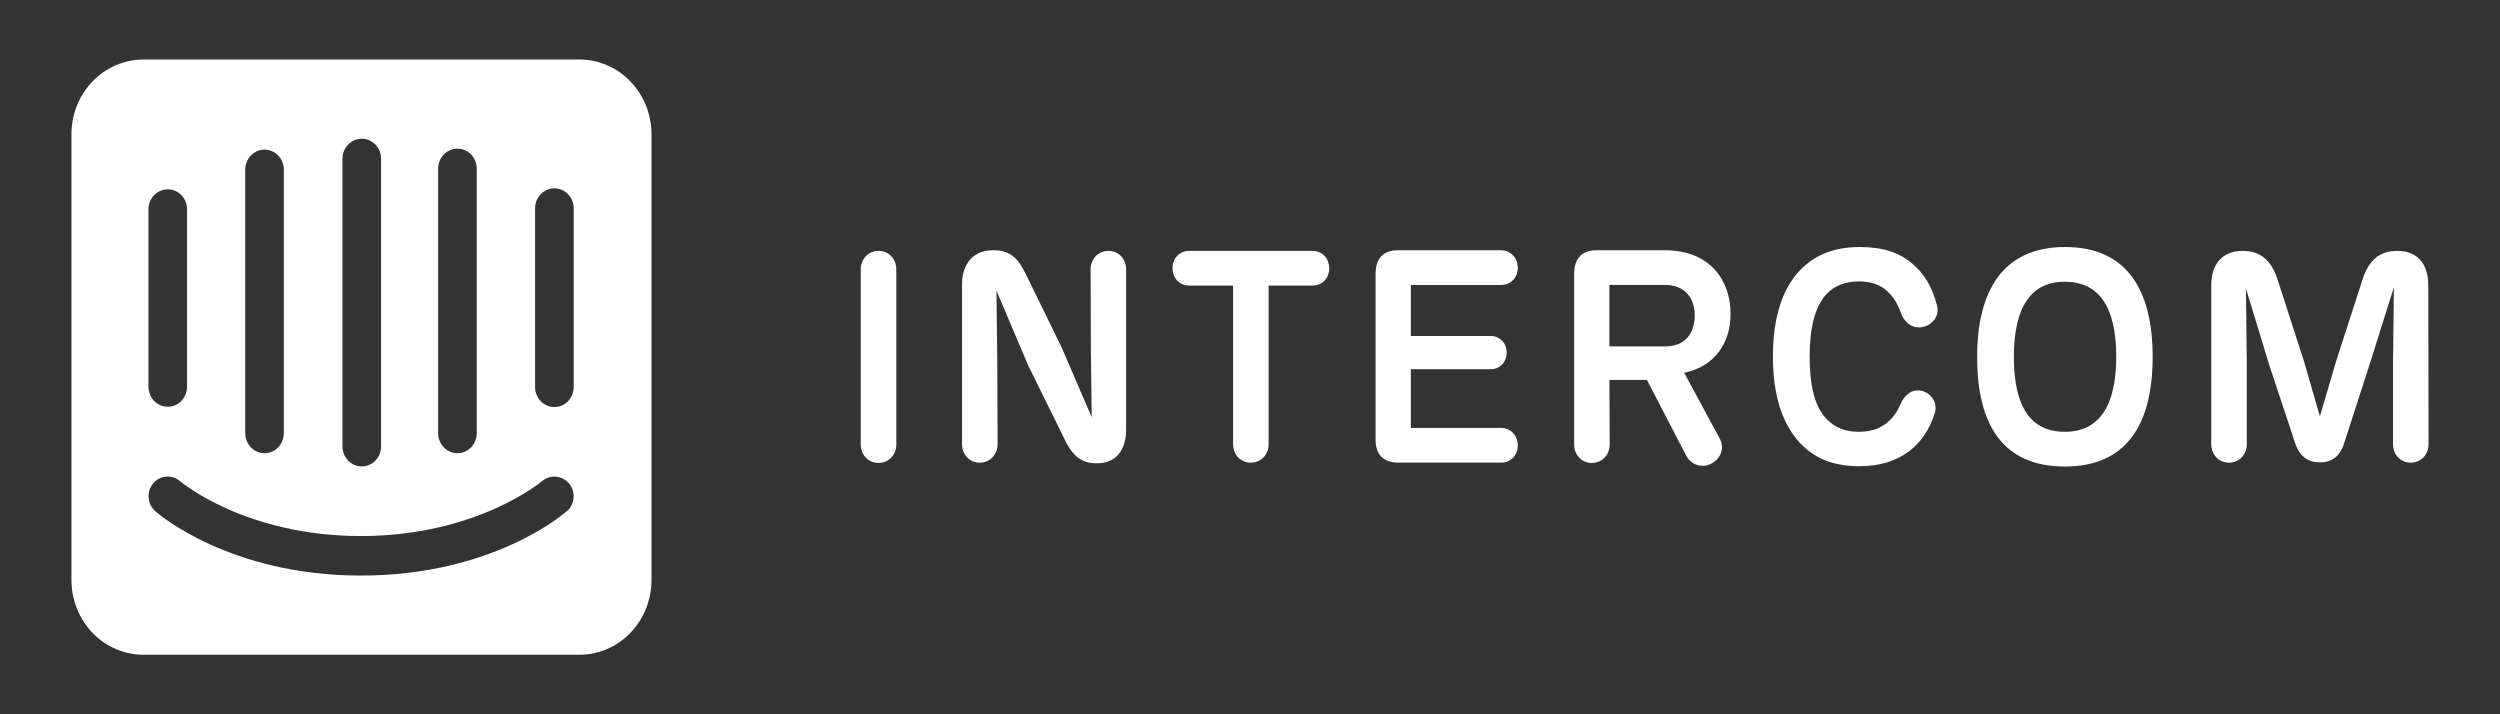 <svg width="168" height="48" viewBox="0 0 168 48" fill="none" xmlns="http://www.w3.org/2000/svg">
<rect x="0" y="0" width="168" height="48" fill="#333333" stroke="none"/>
<path d="M38.915 4C39.551 3.997 40.182 4.124 40.77 4.374C41.359 4.624 41.894 4.991 42.346 5.455C42.798 5.92 43.157 6.472 43.403 7.08C43.649 7.688 43.777 8.341 43.78 9V39.011C43.776 39.67 43.646 40.323 43.399 40.93C43.151 41.538 42.791 42.089 42.339 42.552C41.886 43.016 41.35 43.382 40.76 43.63C40.171 43.879 39.541 44.004 38.905 44H9.676C9.039 44.004 8.407 43.878 7.818 43.629C7.228 43.38 6.691 43.013 6.238 42.549C5.785 42.084 5.425 41.532 5.179 40.923C4.932 40.314 4.804 39.66 4.801 39V9C4.804 8.34 4.932 7.686 5.179 7.077C5.425 6.468 5.785 5.916 6.238 5.451C6.691 4.987 7.228 4.62 7.818 4.371C8.407 4.122 9.039 3.996 9.676 4H38.915ZM11.242 32.024L11.169 32.027C10.827 32.054 10.51 32.22 10.287 32.489C10.178 32.621 10.096 32.775 10.044 32.941C9.993 33.106 9.974 33.281 9.988 33.455C10.002 33.628 10.049 33.797 10.126 33.951C10.203 34.106 10.308 34.243 10.437 34.355C10.64 34.533 15.429 38.678 24.269 38.678C33.108 38.678 37.93 34.511 38.101 34.333L38.112 34.344C38.365 34.115 38.52 33.791 38.544 33.444C38.568 33.096 38.459 32.753 38.24 32.489C38.013 32.222 37.695 32.058 37.353 32.031C37.011 32.004 36.672 32.116 36.408 32.344C36.365 32.378 32.026 36.022 24.258 36.022C16.49 36.022 12.183 32.4 12.108 32.344C11.848 32.114 11.51 32 11.169 32.027L11.242 32.024ZM138.772 16.599C142.882 16.599 144.659 19.43 144.659 23.974C144.659 28.579 142.862 31.35 138.772 31.35C134.605 31.35 132.865 28.579 132.865 23.974C132.865 19.51 134.624 16.599 138.772 16.599ZM24.312 9.322C23.968 9.322 23.638 9.464 23.395 9.716C23.152 9.968 23.015 10.31 23.015 10.667V30C23.015 30.357 23.152 30.698 23.395 30.951C23.638 31.203 23.968 31.344 24.312 31.344C24.655 31.344 24.985 31.203 25.228 30.951C25.471 30.698 25.608 30.357 25.608 30V10.667C25.608 10.31 25.471 9.968 25.228 9.716C24.985 9.464 24.655 9.322 24.312 9.322ZM124.971 16.599C126.481 16.599 127.648 16.959 128.527 17.736C129.291 18.373 129.845 19.271 130.17 20.527C130.342 21.185 129.903 21.843 129.177 21.982C128.489 22.102 127.935 21.643 127.724 20.985C127.495 20.348 127.188 19.89 126.826 19.57C126.329 19.111 125.718 18.912 124.914 18.912C124.054 18.912 123.308 19.171 122.754 19.748C121.951 20.585 121.607 22.081 121.607 23.974C121.607 25.849 121.932 27.343 122.773 28.18C123.327 28.758 124.054 29.017 124.895 29.017C125.774 29.017 126.442 28.778 126.998 28.24C127.283 27.96 127.533 27.602 127.705 27.183C127.953 26.565 128.469 26.107 129.138 26.267C129.807 26.427 130.228 27.103 130.017 27.761C129.673 28.857 129.081 29.735 128.278 30.333C127.399 30.99 126.31 31.329 124.934 31.329C123.175 31.329 122.066 30.791 121.224 30.034C119.791 28.698 119.141 26.606 119.141 23.974C119.141 21.323 119.772 19.251 121.187 17.935C122.066 17.138 123.25 16.599 124.971 16.599ZM107.274 16.817L107.349 16.819H111.879C114.995 16.819 116.294 18.932 116.294 21.084C116.294 23.102 115.186 24.6 113.279 25.03L113.178 25.051L115.567 29.476C115.893 30.053 115.682 30.791 115.013 31.15C114.383 31.479 113.699 31.246 113.363 30.706L113.332 30.653L110.674 25.53H108.152L108.171 29.875C108.171 30.553 107.674 31.111 106.967 31.111C106.3 31.111 105.813 30.587 105.784 29.939L105.782 29.875V18.394C105.782 17.409 106.282 16.839 107.201 16.818L107.274 16.817ZM66.79 16.818C67.994 16.818 68.49 17.496 68.969 18.493L71.338 23.337L73.364 28.042L73.307 23.536L73.288 18.095C73.288 17.417 73.785 16.86 74.492 16.86C75.179 16.858 75.676 17.416 75.676 18.094V28.858C75.676 30.314 74.931 31.131 73.746 31.131H73.651C72.523 31.131 71.987 30.453 71.51 29.456L69.102 24.573L66.961 19.53L67.018 24.414L67.037 29.855C67.037 30.533 66.541 31.091 65.833 31.091C65.145 31.091 64.649 30.532 64.649 29.855V19.091C64.649 17.755 65.394 16.818 66.694 16.818H66.79ZM59.047 16.858C59.735 16.858 60.232 17.417 60.232 18.094V29.874C60.232 30.552 59.735 31.11 59.028 31.11C58.34 31.11 57.843 30.551 57.843 29.874V18.094C57.843 17.416 58.34 16.858 59.047 16.858ZM161.096 16.86C162.435 16.86 163.18 17.697 163.18 19.192L163.199 29.855C163.199 30.533 162.702 31.091 161.995 31.091C161.307 31.091 160.81 30.532 160.81 29.855V24.513L160.868 19.31L159.204 24.593L157.523 29.795C157.237 30.712 156.644 31.072 155.898 31.072C155.114 31.072 154.541 30.693 154.235 29.776L152.515 24.594L150.928 19.392L150.985 24.514V29.856C150.985 30.535 150.488 31.092 149.781 31.092C149.093 31.092 148.596 30.533 148.596 29.856V19.192C148.596 17.717 149.361 16.86 150.699 16.86C151.96 16.86 152.668 17.557 153.068 18.833L154.827 24.274L155.897 27.982L156.987 24.274L158.745 18.833C159.147 17.557 159.835 16.86 161.096 16.86ZM88.215 16.86C88.826 16.86 89.323 17.338 89.323 18.035C89.323 18.714 88.826 19.191 88.215 19.191H85.252V29.855C85.252 30.533 84.756 31.091 84.048 31.091C83.361 31.091 82.864 30.532 82.864 29.855V19.191H79.901C79.29 19.191 78.793 18.712 78.793 18.015C78.793 17.337 79.29 16.86 79.901 16.86H88.215ZM94.006 16.819H100.887C101.499 16.819 101.995 17.317 101.995 17.995C101.995 18.673 101.499 19.15 100.887 19.15H94.808V22.579H100.18C100.773 22.579 101.25 23.037 101.25 23.695C101.25 24.353 100.773 24.811 100.18 24.811H94.808V28.758H100.887C101.499 28.758 101.995 29.256 101.995 29.934C101.995 30.612 101.499 31.089 100.887 31.089H93.949C92.955 31.091 92.402 30.513 92.439 29.456V18.394C92.439 17.357 92.993 16.78 94.006 16.819ZM17.851 10.056C17.506 10.037 17.168 10.162 16.911 10.401C16.654 10.641 16.499 10.976 16.479 11.334V29.111C16.479 29.468 16.616 29.81 16.859 30.062C17.102 30.314 17.432 30.456 17.776 30.456C18.12 30.456 18.45 30.314 18.693 30.062C18.936 29.81 19.072 29.468 19.072 29.111V11.334C19.057 11.002 18.924 10.687 18.698 10.451C18.473 10.216 18.171 10.075 17.851 10.056ZM30.74 9.989C30.396 9.989 30.067 10.131 29.824 10.383C29.58 10.635 29.444 10.977 29.444 11.334V29.111C29.444 29.468 29.58 29.81 29.824 30.062C30.067 30.314 30.396 30.456 30.74 30.456C31.084 30.456 31.414 30.314 31.657 30.062C31.9 29.81 32.037 29.468 32.037 29.111V11.334C32.037 10.977 31.9 10.635 31.657 10.383C31.414 10.131 31.084 9.989 30.74 9.989ZM138.753 18.932C136.516 18.932 135.331 20.587 135.331 23.974C135.331 27.364 136.478 29.017 138.753 29.017C141.008 29.017 142.212 27.362 142.212 23.974C142.212 20.585 141.027 18.932 138.753 18.932ZM37.255 12.656C36.911 12.656 36.581 12.797 36.338 13.05C36.095 13.302 35.958 13.643 35.958 14V26.011C35.958 26.368 36.095 26.71 36.338 26.962C36.581 27.214 36.911 27.355 37.255 27.355C37.599 27.355 37.928 27.214 38.171 26.962C38.414 26.71 38.551 26.368 38.551 26.011V14C38.551 13.643 38.414 13.302 38.171 13.05C37.928 12.797 37.599 12.656 37.255 12.656ZM11.347 12.722C11.002 12.704 10.664 12.828 10.407 13.068C10.15 13.307 9.995 13.642 9.976 14V25.989C9.976 26.346 10.112 26.687 10.356 26.939C10.599 27.192 10.928 27.333 11.272 27.333C11.616 27.333 11.946 27.192 12.189 26.939C12.432 26.687 12.569 26.346 12.569 25.989V14C12.553 13.668 12.42 13.354 12.194 13.118C11.969 12.882 11.667 12.741 11.347 12.722ZM111.916 19.149H108.15V23.276H111.935C113.216 23.276 113.885 22.419 113.885 21.203C113.885 19.986 113.177 19.149 111.916 19.149Z" fill="white"/>
</svg>
